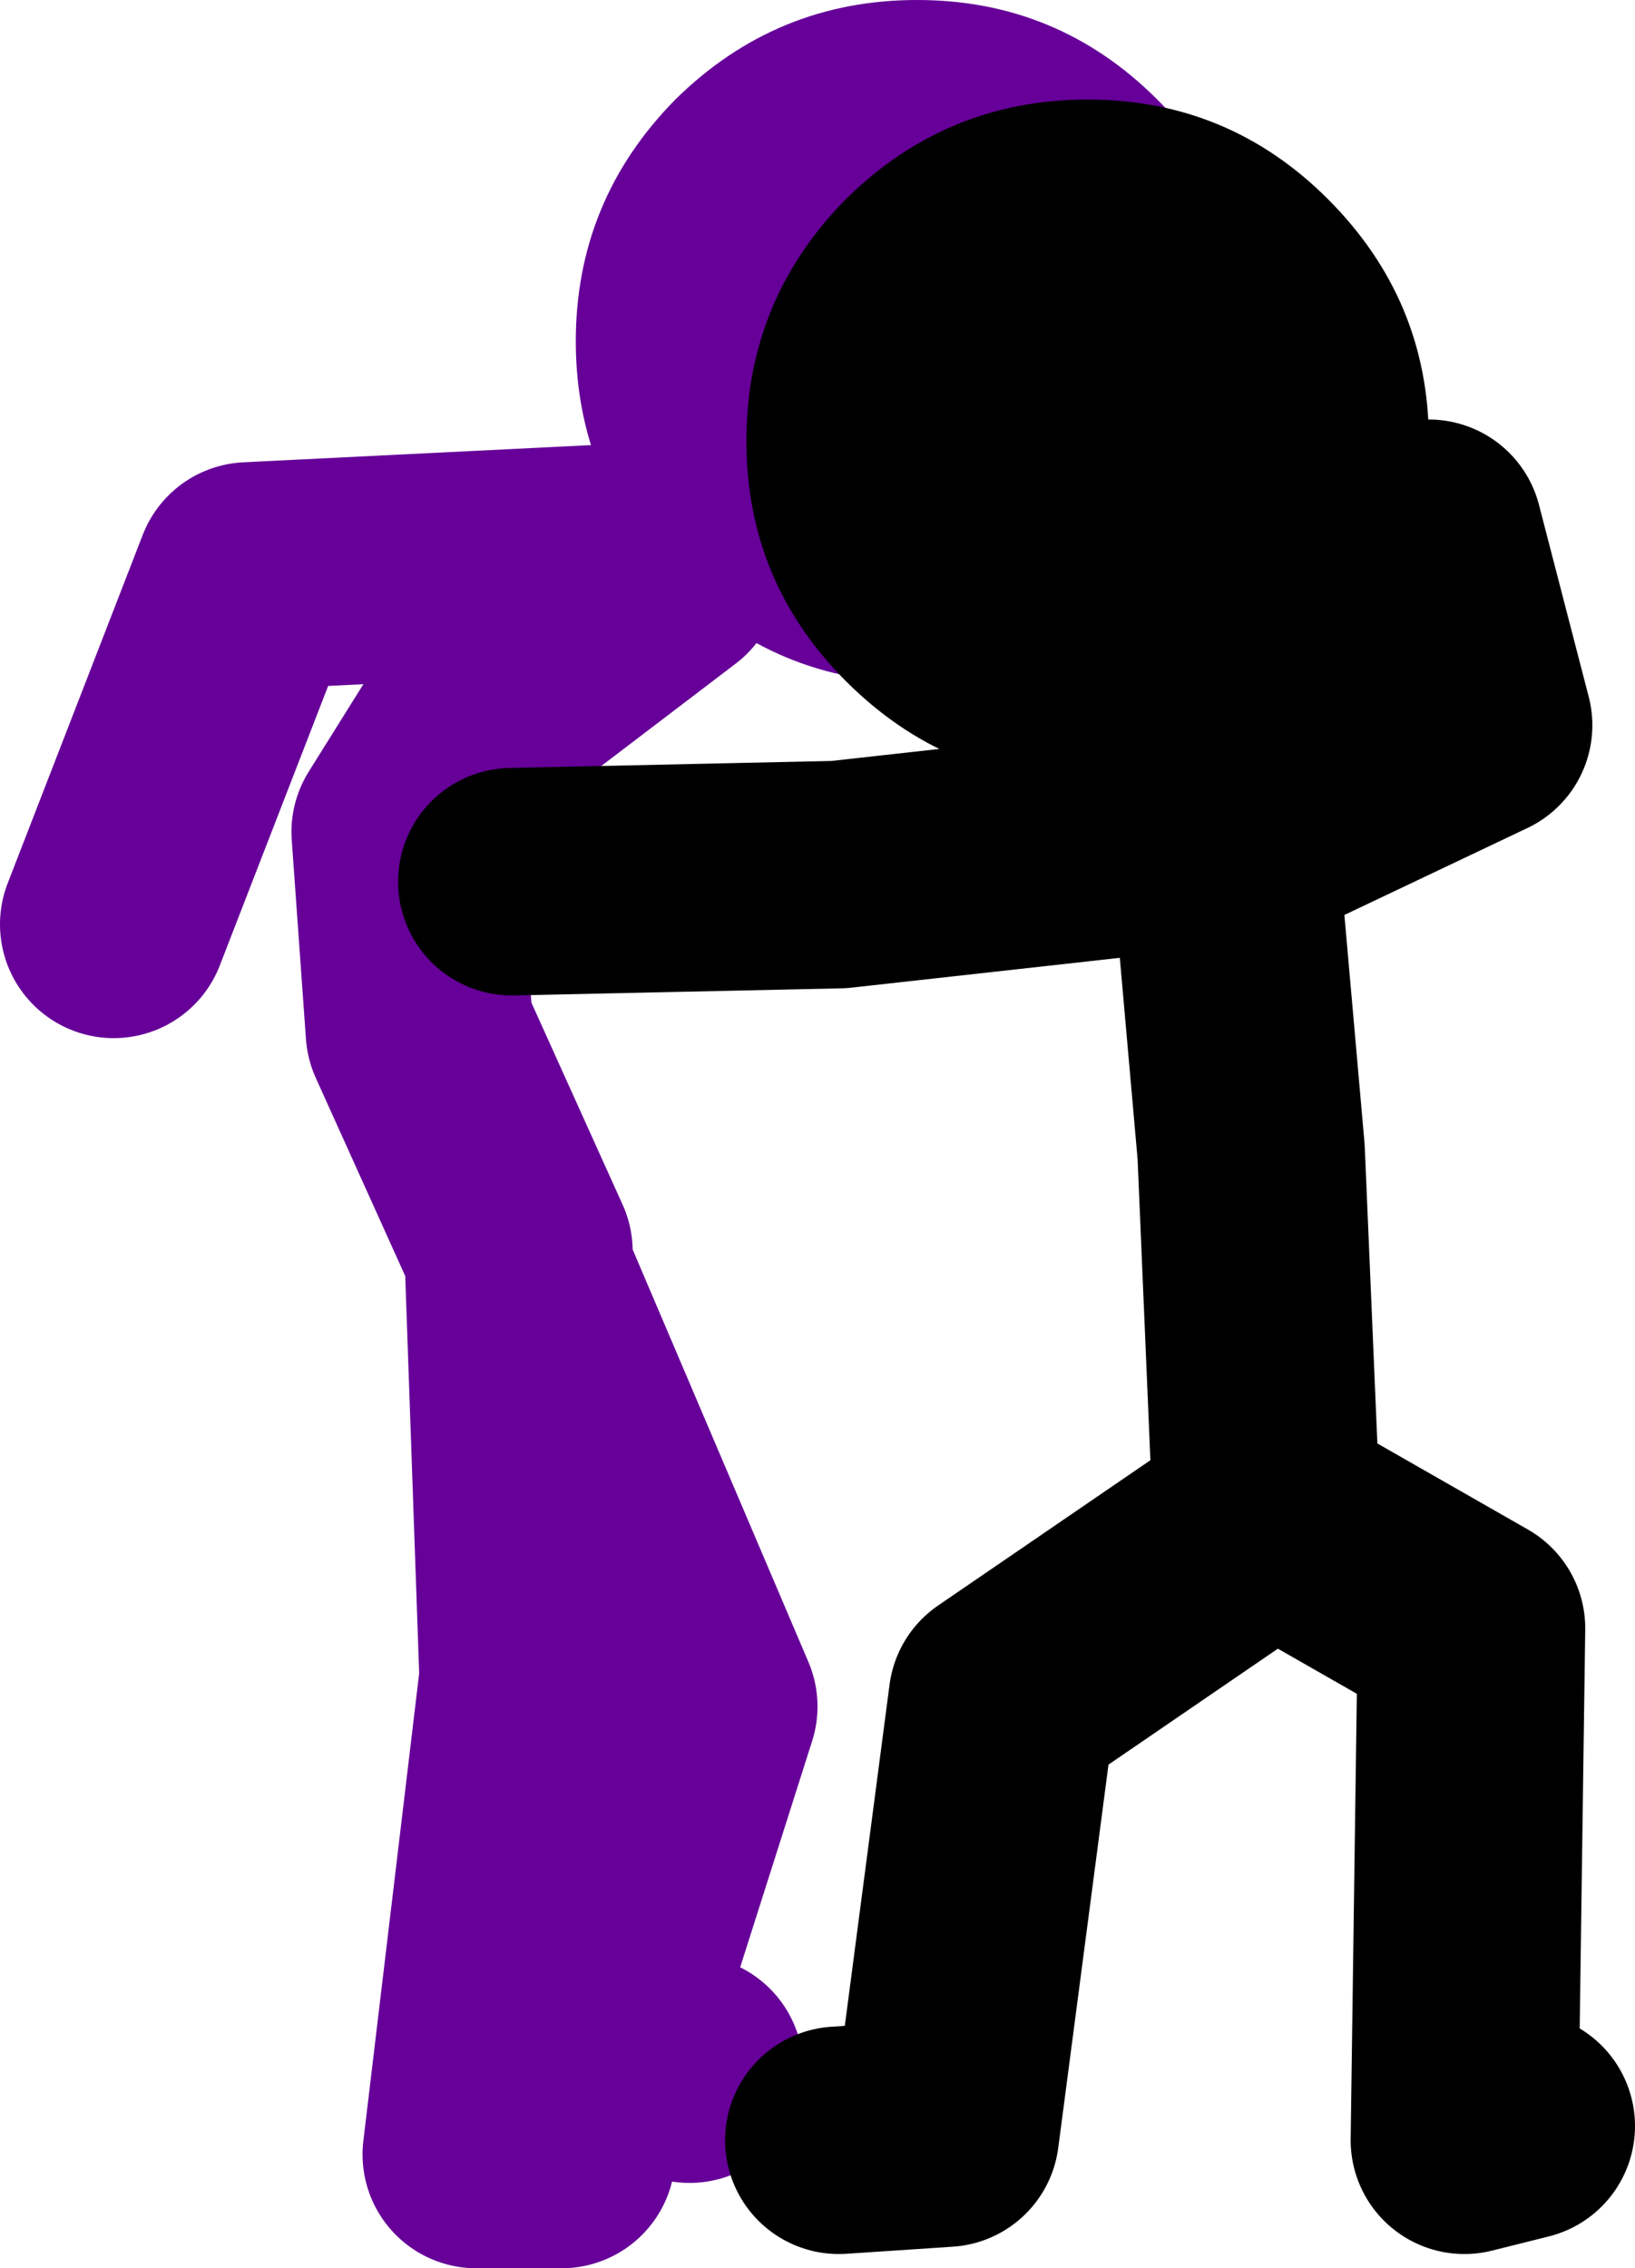 <?xml version="1.0" encoding="UTF-8" standalone="no"?>
<svg xmlns:xlink="http://www.w3.org/1999/xlink" height="79.75px" width="57.5px" xmlns="http://www.w3.org/2000/svg">
  <g transform="matrix(1.0, 0.0, 0.0, 1.0, 302.0, -11.75)">
    <path d="M-279.1 31.3 Q-281.75 28.05 -281.75 23.75 -281.75 18.8 -278.25 15.25 -274.7 11.75 -269.75 11.75 -264.8 11.75 -261.3 15.25 -257.75 18.8 -257.75 23.75 -257.75 28.3 -260.75 31.65 L-261.3 32.2 Q-264.8 35.75 -269.75 35.75 -274.7 35.75 -278.25 32.2 L-278.55 31.9 -279.1 31.3" fill="#660099" fill-rule="evenodd" stroke="none"/>
    <path d="M-260.75 31.65 L-253.75 31.25 M-278.55 31.9 L-285.25 37.0 -287.75 41.0 -287.25 48.0 -283.75 55.75 M-279.1 31.3 L-293.25 32.0 -298.0 44.25 M-282.25 87.5 L-285.25 87.5 -283.25 70.75 -283.75 56.5 -277.25 71.75 -280.75 82.75 M-280.25 83.5 L-277.75 84.5" fill="none" stroke="#660099" stroke-linecap="round" stroke-linejoin="round" stroke-width="8.0"/>
    <path d="M-284.0 42.75 L-272.5 42.5 -259.0 41.0 -258.95 41.5 -250.0 37.25 -251.75 30.5 M-272.5 87.0 L-268.75 86.75 -266.75 71.5 -257.25 65.0 -250.25 69.0 -250.5 87.0 -248.5 86.5 M-257.5 64.0 L-258.0 52.25 -258.95 41.5" fill="none" stroke="#000000" stroke-linecap="round" stroke-linejoin="round" stroke-width="8.0"/>
    <path d="M-255.3 18.75 Q-251.75 22.3 -251.75 27.25 -251.75 32.2 -255.3 35.7 -258.8 39.25 -263.75 39.25 -268.7 39.25 -272.25 35.7 -275.75 32.2 -275.75 27.25 -275.75 22.3 -272.25 18.75 -268.7 15.25 -263.75 15.25 -258.8 15.25 -255.3 18.75" fill="#000000" fill-rule="evenodd" stroke="none"/>
  </g>
</svg>
